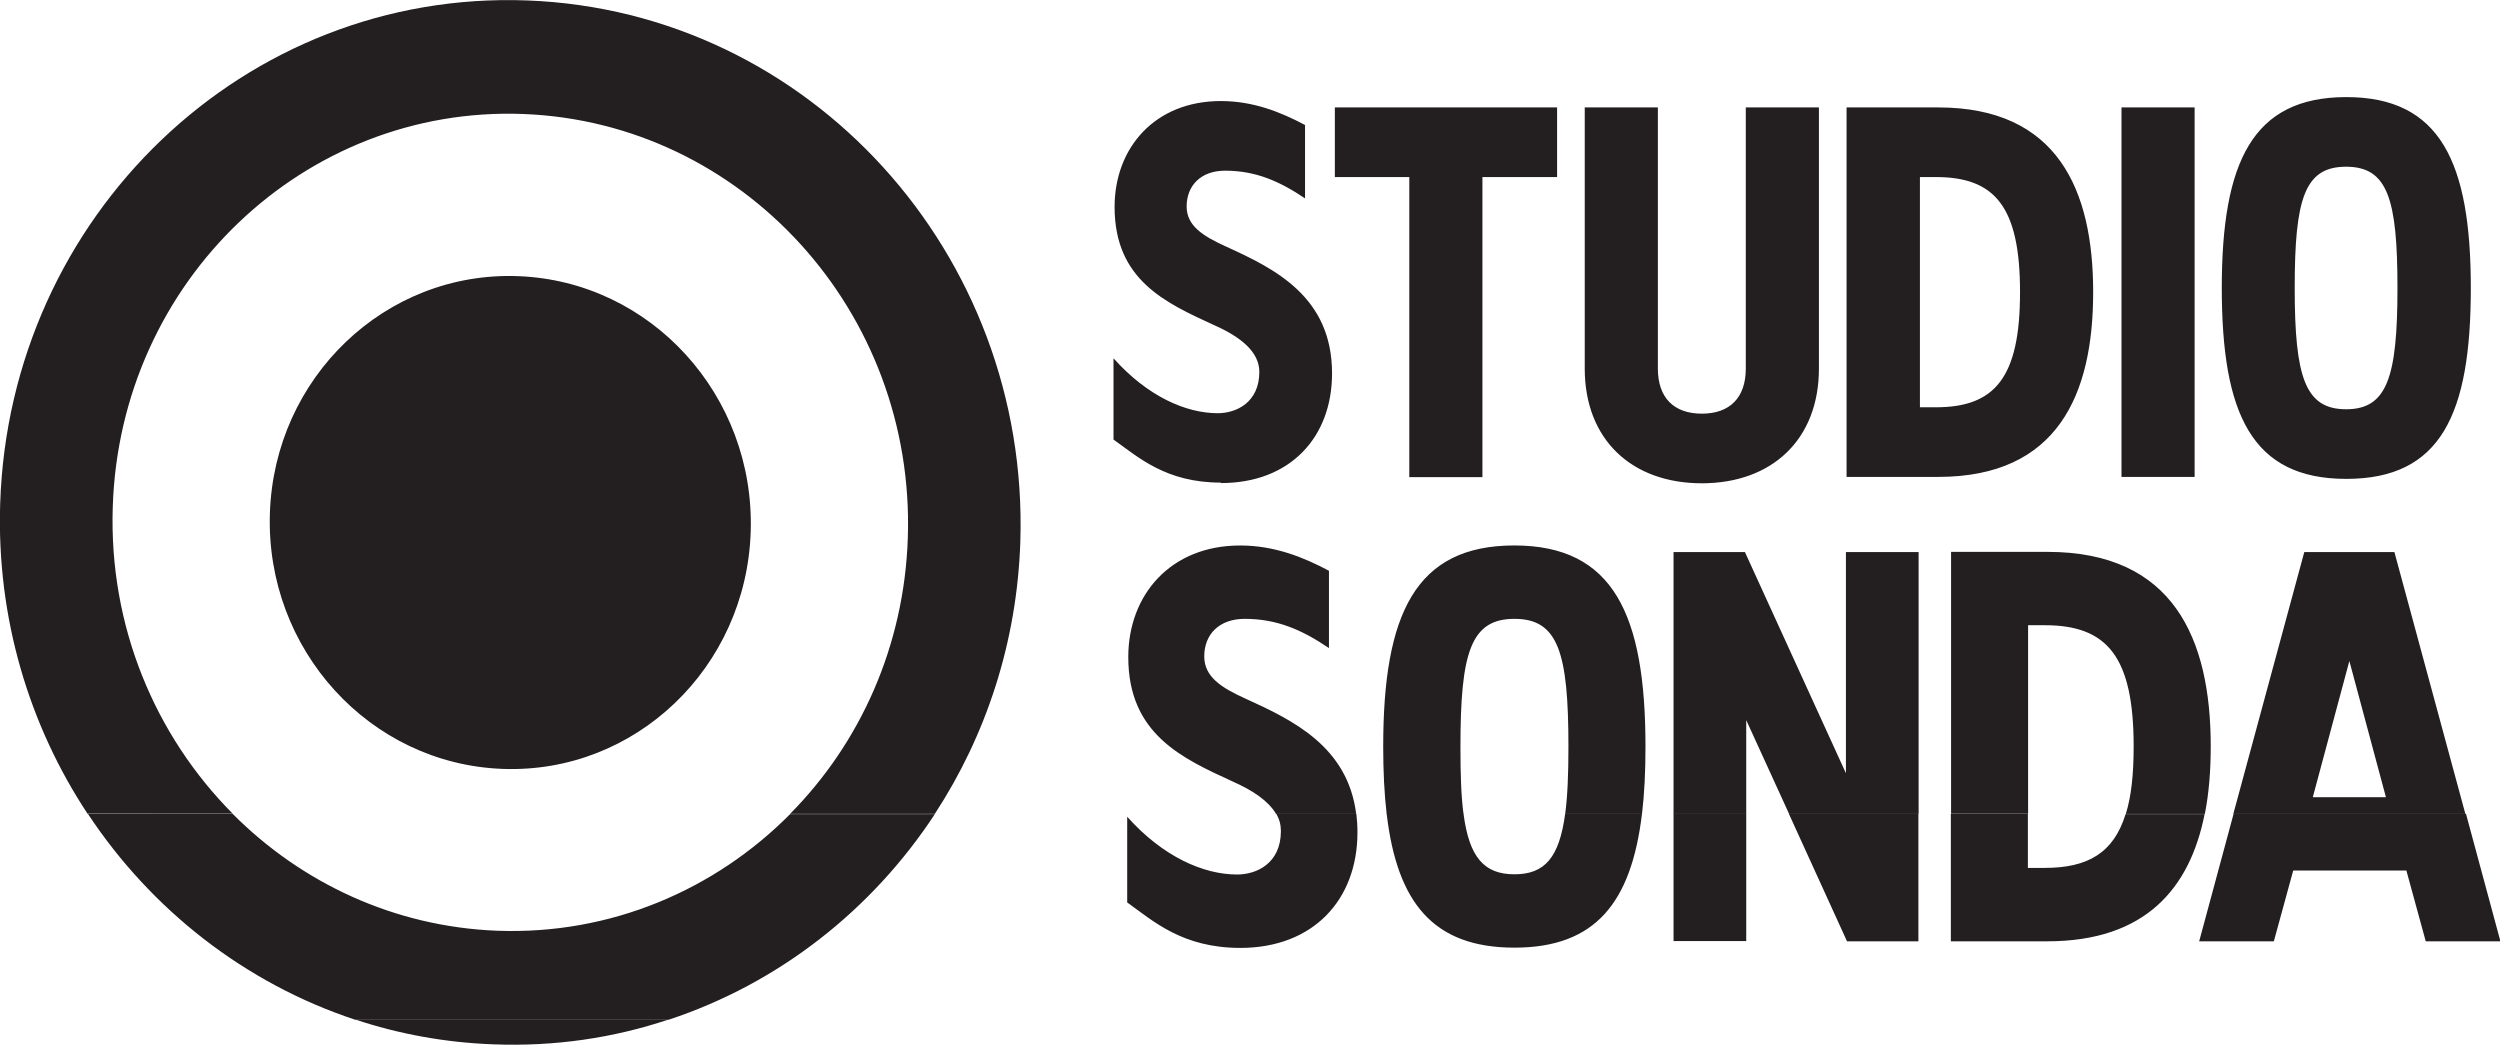 <svg fill="none" height="28" viewBox="0 0 67 28" width="67" xmlns="http://www.w3.org/2000/svg" xmlns:xlink="http://www.w3.org/1999/xlink"><clipPath id="a"><path d="m0 0h67v28h-67z"/></clipPath><g clip-path="url(#a)" fill="#231f20"><path d="m17.92 27.323c-1.476.494-3.057.73-4.702.665-1.289-.047-2.532-.277-3.698-.665z"/><path d="m59.86 21.812-.922 3.415h2.001l.519-1.896h3.033l.519 1.896h2.001l-.922-3.415h-6.212zm-7.577 0v3.415h2.584c2.631 0 3.821-1.419 4.217-3.409h-2.118c-.321 1.042-1.015 1.442-2.17 1.442h-.449v-1.448zm-4.34 0 1.557 3.415h1.913v-3.415zm-3.092 3.409h1.948v-3.415h-1.948zm-7.688-3.409c.28 2.378 1.248 3.585 3.424 3.585s3.132-1.213 3.418-3.585h-2.059c-.158 1.166-.542 1.619-1.359 1.619-.817 0-1.213-.459-1.365-1.625h-2.059zm-2.957 0c.082.141.122.294.122.459 0 .871-.653 1.166-1.173 1.166-.898 0-1.983-.471-2.946-1.548v2.296c.706.506 1.482 1.219 3.033 1.219 1.948 0 3.138-1.284 3.138-3.097 0-.177-.012-.336-.029-.494h-2.141zm-27.97 0c1.843 1.849 4.328 3.026 7.093 3.132 3.039.112 5.833-1.095 7.846-3.126h3.879c-1.692 2.579-4.194 4.539-7.134 5.511h-8.4c-2.957-.977-5.466-2.95-7.163-5.516z"/><path d="m32.724 12.946c1.849 0 2.975-1.224 2.975-2.938 0-2.061-1.54-2.808-2.847-3.403-.624-.283-1.05-.559-1.05-1.071 0-.559.379-.96 1.032-.96.817 0 1.458.283 2.141.742v-1.966c-.653-.347-1.388-.642-2.257-.642-1.768 0-2.847 1.254-2.847 2.838 0 1.966 1.377 2.573 2.666 3.167.706.312 1.213.712 1.213 1.254 0 .824-.624 1.107-1.114 1.107-.852 0-1.878-.448-2.794-1.472v2.178c.671.477 1.406 1.154 2.876 1.154m7.017-8.189h1.995v-1.866h-5.956v1.866h1.995v8.042h1.96v-8.042zm4.696 5.134v-7h-1.96v7c0 1.902 1.26 3.073 3.138 3.073s3.138-1.172 3.138-3.073v-7h-1.96v7c0 .777-.426 1.207-1.178 1.207s-1.178-.43-1.178-1.207zm5.057 2.902h2.456c3.208 0 4.153-2.214 4.153-4.951 0-2.738-.951-4.951-4.153-4.951h-2.456v9.908zm1.966-8.036h.426c1.587 0 2.257.795 2.257 3.085 0 2.29-.671 3.085-2.257 3.085h-.426v-6.176zm5.402 8.036h1.96v-9.902h-1.96v9.908zm9.362-5.063c0-3.368-.817-5.116-3.337-5.116-2.52 0-3.337 1.749-3.337 5.116 0 3.368.799 5.116 3.337 5.116 2.537 0 3.337-1.731 3.337-5.116zm-1.966 0c0 2.396-.28 3.25-1.377 3.25-1.097 0-1.377-.86-1.377-3.25 0-2.39.263-3.25 1.377-3.25 1.114 0 1.377.86 1.377 3.25zm-2.269 13.647.98-3.65.98 3.65h-1.966zm-54.75-7.606c.117-3.644 3.097-6.494 6.656-6.358 3.558.135 6.346 3.197 6.23 6.847-.117 3.65-3.098 6.494-6.656 6.358-3.558-.135-6.347-3.197-6.23-6.847zm58.839 8.054-1.902-7.018h-2.415l-1.902 7.018h6.212zm-11.719 0v-5.057h.449c1.668 0 2.38.836 2.38 3.25 0 .748-.064 1.342-.21 1.807h2.118c.111-.559.158-1.172.158-1.807 0-2.885-.998-5.216-4.375-5.216h-2.584v7.018h2.065zm-7.554 0v-2.514l1.149 2.514h3.471v-7.018h-1.948v5.928l-2.707-5.928h-1.913v7.018zm-7.577 0c-.064-.477-.082-1.071-.082-1.802 0-2.52.274-3.426 1.447-3.426 1.173 0 1.447.901 1.447 3.426 0 .73-.023 1.325-.087 1.802h2.059c.064-.536.093-1.136.093-1.802 0-3.55-.863-5.393-3.517-5.393s-3.512 1.843-3.512 5.393c0 .659.029 1.266.093 1.807h2.059zm-2.876 0c-.228-1.807-1.698-2.514-2.969-3.091-.653-.294-1.103-.589-1.103-1.13 0-.589.397-1.007 1.085-1.007.863 0 1.534.294 2.257.783v-2.072c-.688-.365-1.464-.677-2.38-.677-1.861 0-2.998 1.319-2.998 2.991 0 2.066 1.447 2.714 2.806 3.338.531.235.951.518 1.155.865h2.141zm-33.996 0c-1.569-2.373-2.444-5.252-2.345-8.319.251-7.712 6.557-13.77 14.128-13.482 7.566.288 13.457 6.794 13.212 14.5-.087 2.702-.922 5.204-2.292 7.3h-3.879c1.867-1.884 3.062-4.486 3.156-7.406.198-6.064-4.439-11.127-10.307-11.351-5.862-.224-10.809 4.474-11.001 10.532-.105 3.209 1.143 6.135 3.214 8.219h-3.879z"/></g></svg>